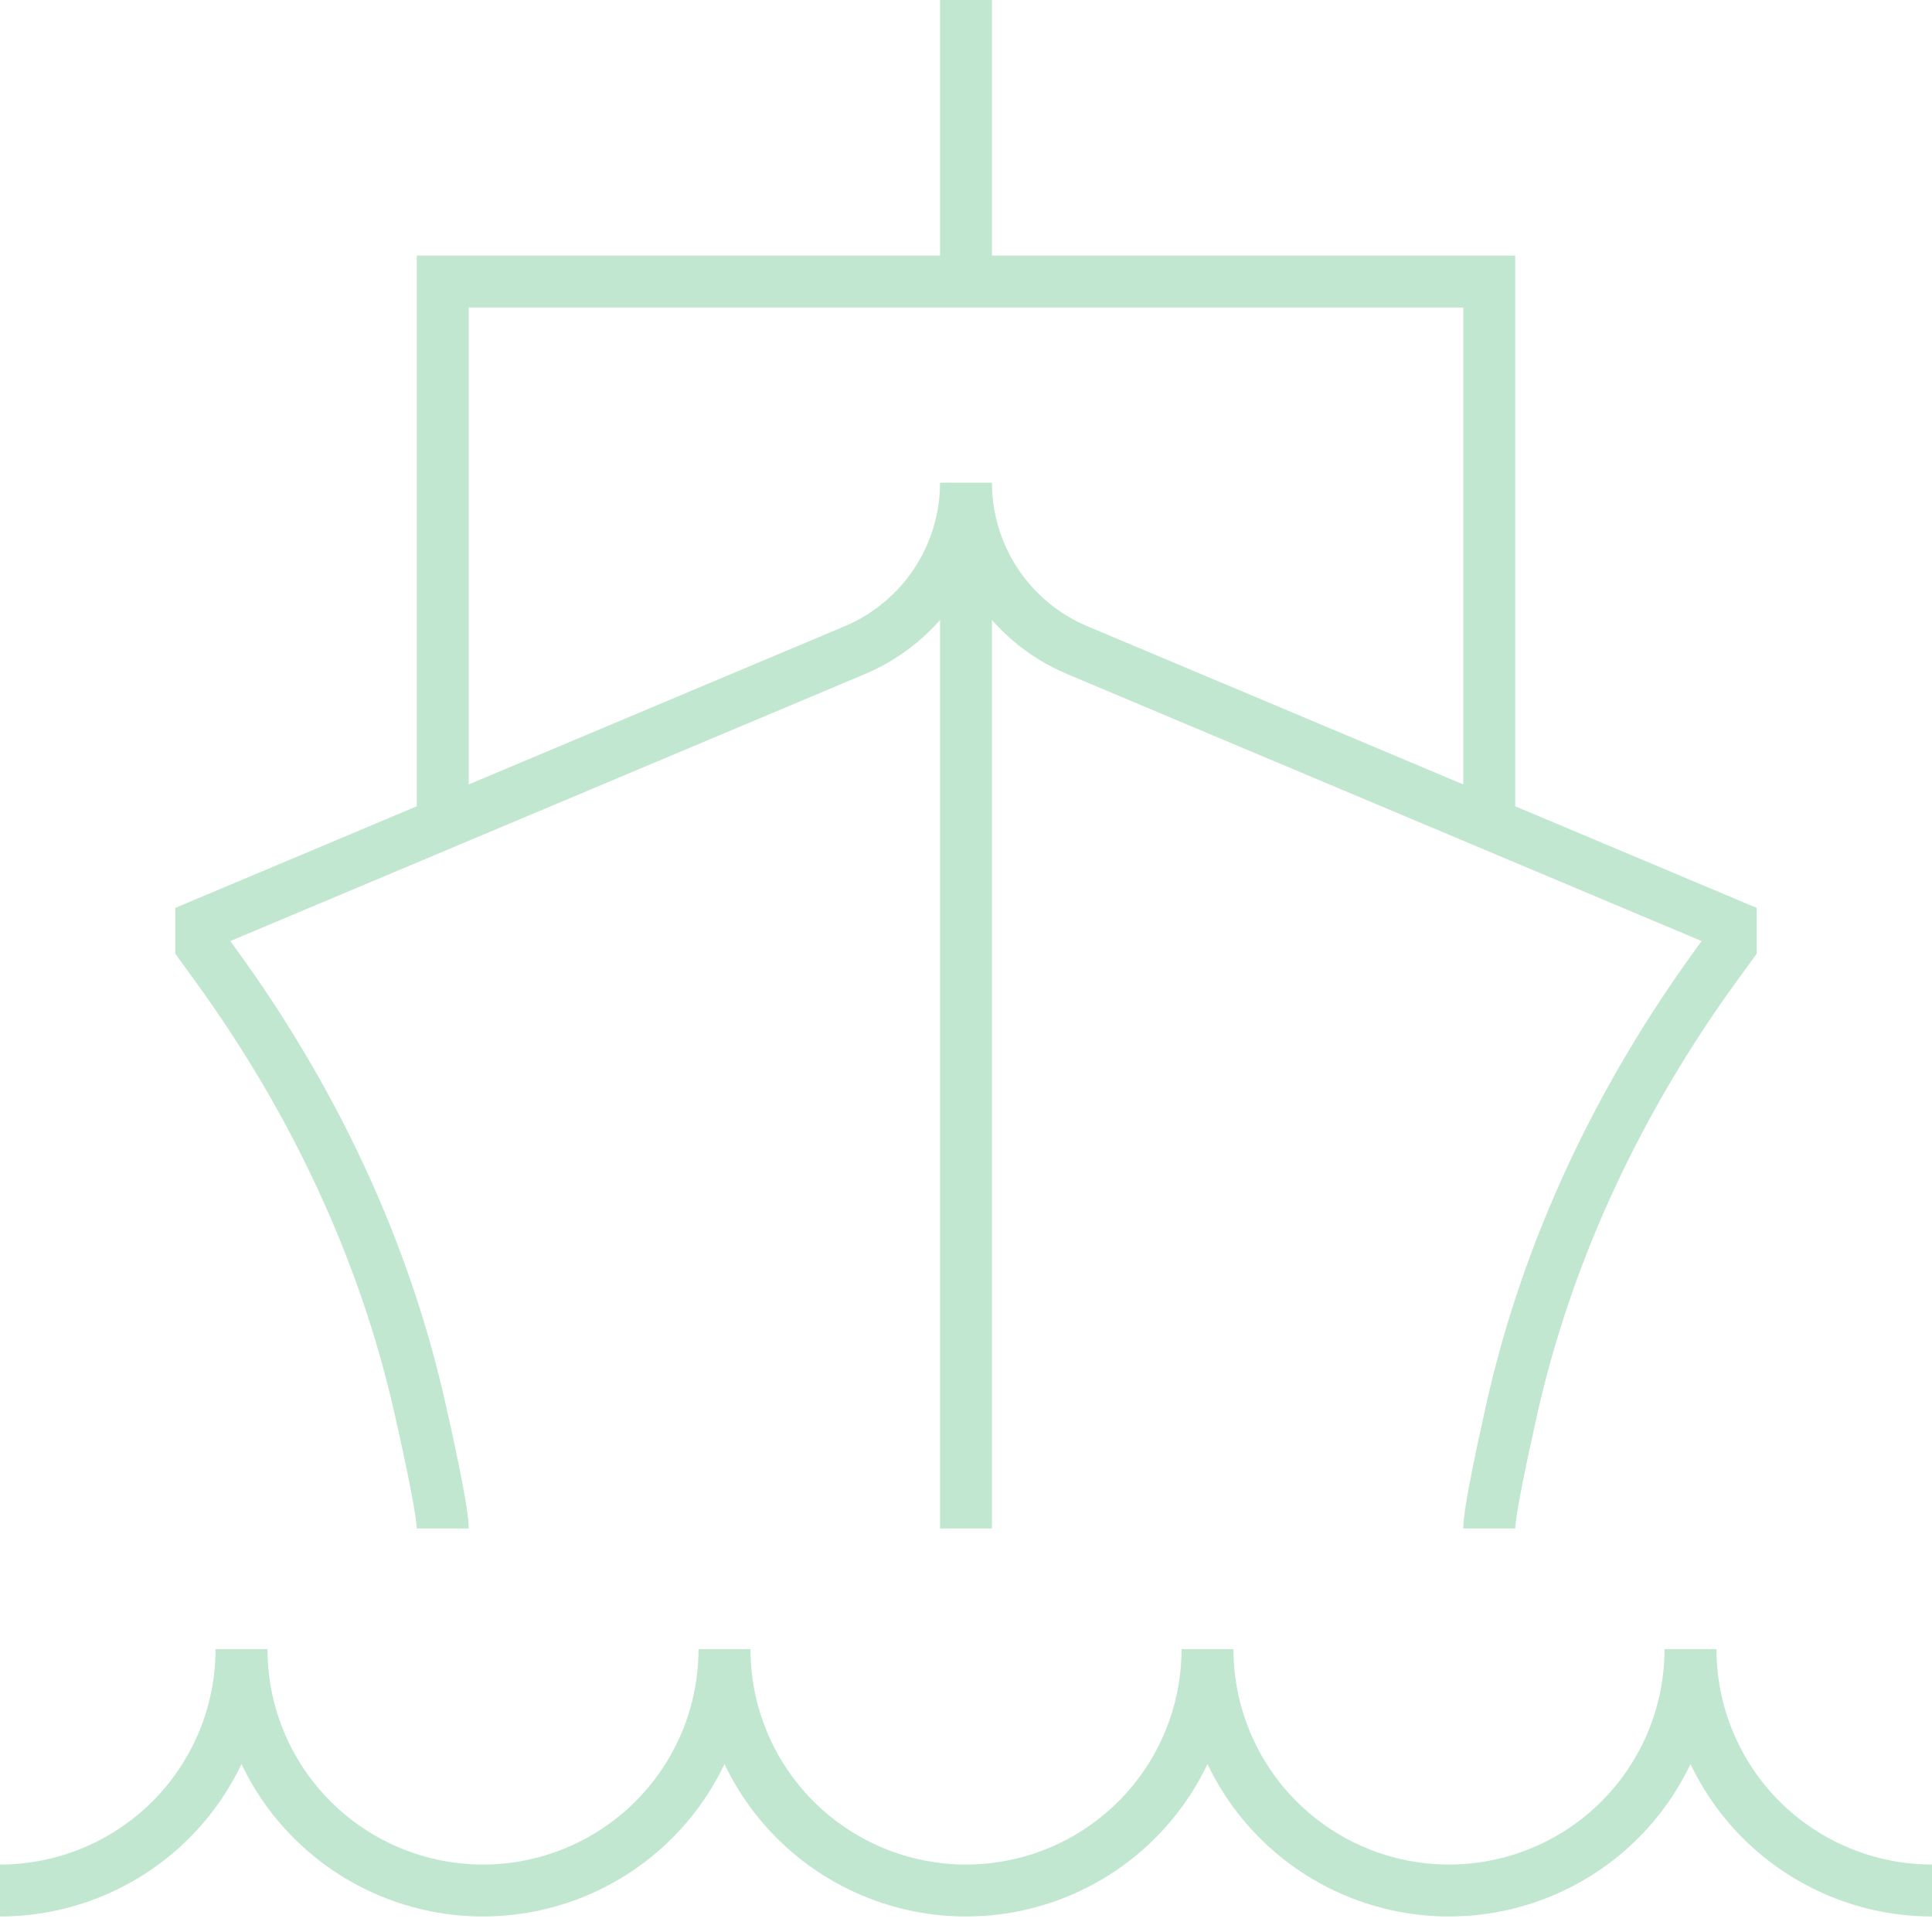 <svg width="186" height="185" viewBox="0 0 186 185" fill="none" xmlns="http://www.w3.org/2000/svg">
<path d="M0 182C6.166 182 12.08 179.552 16.44 175.195C20.8 170.838 23.25 164.928 23.25 158.766C23.25 164.928 25.7 170.838 30.06 175.195C34.42 179.552 40.334 182 46.5 182C52.666 182 58.58 179.552 62.94 175.195C67.3 170.838 69.75 164.928 69.75 158.766C69.75 164.928 72.2 170.838 76.56 175.195C80.92 179.552 86.834 182 93 182C99.166 182 105.08 179.552 109.44 175.195C113.8 170.838 116.25 164.928 116.25 158.766C116.25 164.928 118.7 170.838 123.06 175.195C127.42 179.552 133.334 182 139.5 182C145.666 182 151.58 179.552 155.94 175.195C160.3 170.838 162.75 164.928 162.75 158.766C162.75 164.928 165.2 170.838 169.56 175.195C173.92 179.552 179.834 182 186 182M42.625 79.282V27.106H143.375V79.282M93 0V27.106M42.625 147.149C42.625 145.801 41.695 141.186 40.463 135.718C36.991 120.197 30.062 105.684 20.7 92.828L19.375 91V89.064L82.29 62.593C85.464 61.255 88.173 59.012 90.078 56.144C91.983 53.276 92.999 49.91 93 46.468M93 46.468C93 53.508 97.224 59.866 103.718 62.593L166.625 89.064V91L165.292 92.828C155.938 105.684 149.009 120.197 145.529 135.718C144.313 141.178 143.375 145.801 143.375 147.149M93 46.468V147.149" stroke="#09A144" stroke-opacity="0.25" stroke-width="5"/>
</svg>
